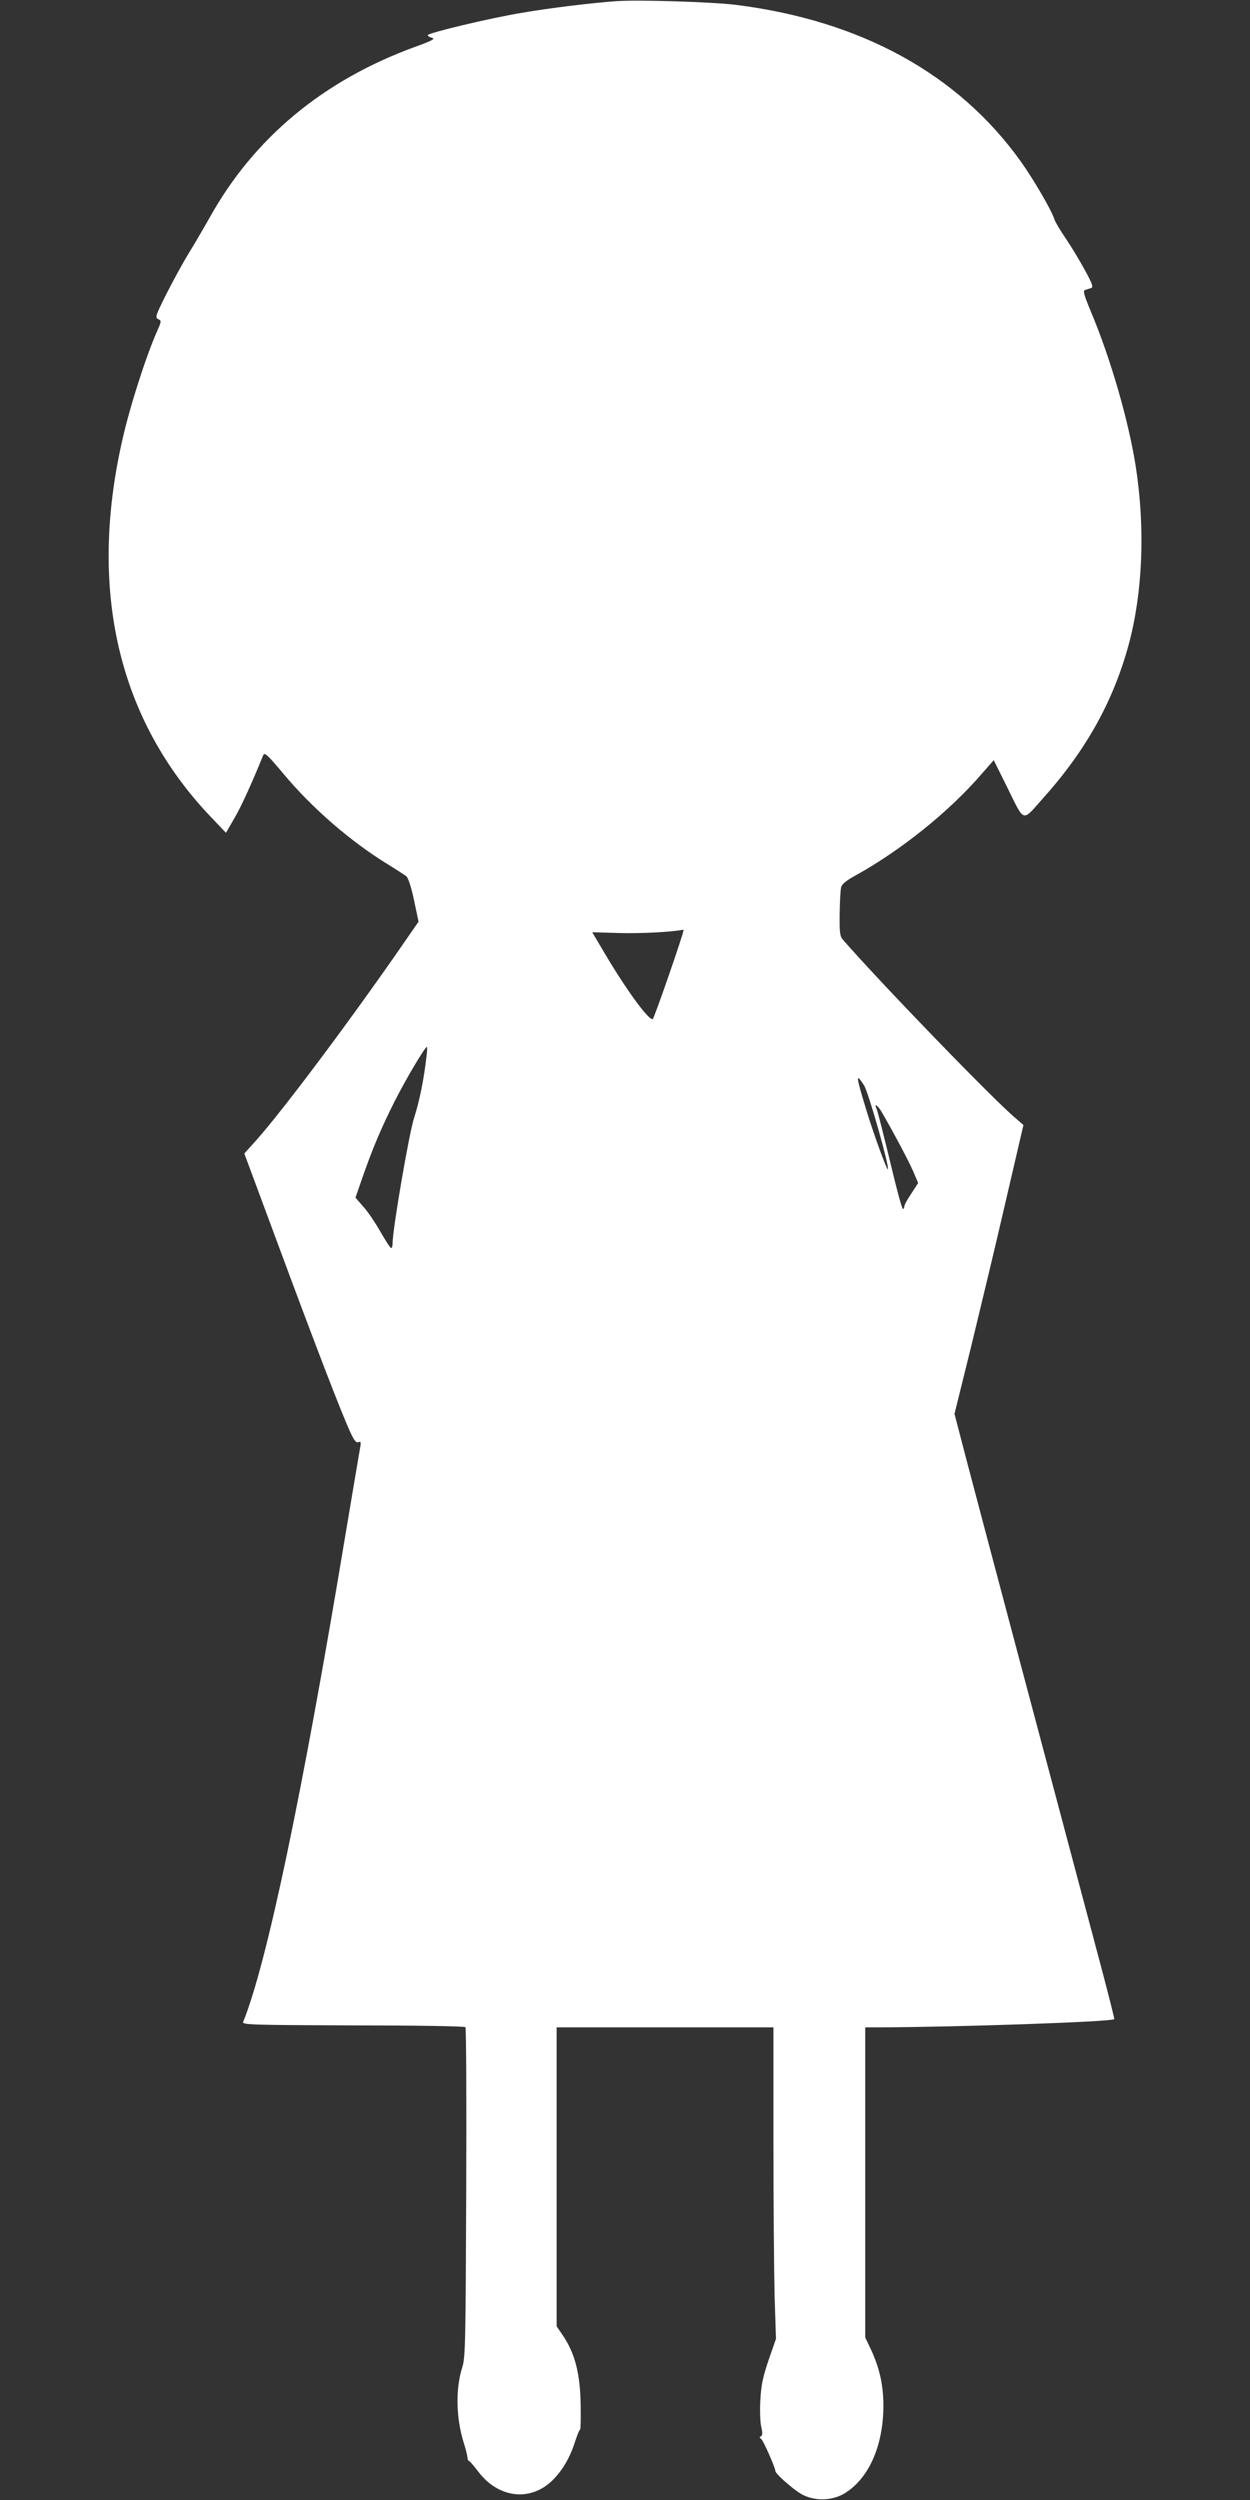 <?xml version="1.0" standalone="no"?>
<!DOCTYPE svg PUBLIC "-//W3C//DTD SVG 20010904//EN"
 "http://www.w3.org/TR/2001/REC-SVG-20010904/DTD/svg10.dtd">
<svg version="1.0" xmlns="http://www.w3.org/2000/svg"
 width="640pt" height="1280pt" viewBox="0 0 640 1280"
 preserveAspectRatio="xMidYMid meet">
<rect x="0" y="0" width="640" height="1280" fill="#333333" stroke="none"/>
<g transform="translate(0,1280) scale(0.1,-0.1)"
fill="#ffffff" stroke="none">
<path d="M3155 12794 c-116 -8 -342 -35 -485 -60 -163 -27 -480 -103 -480
-114 0 -4 10 -11 23 -14 17 -5 -2 -15 -88 -46 -469 -171 -825 -466 -1052 -875
-31 -55 -81 -140 -111 -189 -30 -49 -80 -142 -112 -205 -53 -106 -57 -117 -40
-125 17 -8 17 -11 -5 -60 -59 -134 -142 -393 -180 -565 -173 -768 -18 -1426
452 -1921 l80 -84 42 73 c35 59 87 173 149 325 7 15 23 0 100 -92 150 -180
344 -348 537 -467 44 -27 87 -55 96 -62 9 -8 26 -59 39 -123 l23 -109 -54 -78
c-275 -400 -630 -875 -775 -1039 l-63 -70 178 -480 c189 -510 316 -840 362
-941 21 -47 32 -61 43 -57 13 5 15 1 11 -22 -3 -16 -39 -229 -80 -474 -218
-1311 -400 -2178 -520 -2472 -6 -15 37 -16 562 -18 312 0 571 -4 576 -9 4 -4
6 -385 4 -847 -3 -764 -4 -844 -20 -894 -36 -113 -32 -265 9 -392 8 -26 16
-56 17 -67 1 -12 4 -21 8 -21 4 0 25 -25 48 -55 103 -136 267 -155 380 -44 50
50 88 114 113 191 12 37 24 68 28 68 3 0 4 55 3 123 -2 164 -29 269 -94 364
l-29 42 0 765 0 766 555 0 555 0 0 -577 c0 -318 3 -677 6 -798 l7 -220 -38
-109 c-29 -86 -38 -129 -42 -205 -3 -53 -1 -115 5 -138 7 -30 6 -43 -2 -47 -8
-3 -8 -7 1 -13 11 -8 73 -148 73 -165 0 -13 84 -88 130 -116 64 -38 155 -38
221 0 125 74 201 242 202 448 0 108 -19 193 -63 289 l-30 63 0 794 0 794 73 0
c387 1 1189 28 1202 42 2 1 -30 127 -70 278 -244 916 -633 2380 -686 2583
l-62 238 87 352 c47 194 127 526 176 740 l90 387 -37 32 c-108 89 -682 682
-886 915 -17 19 -19 36 -18 135 1 62 4 123 8 136 3 15 28 35 72 59 235 130
482 328 651 525 l58 66 65 -131 c96 -194 77 -188 190 -61 219 245 357 494 436
784 72 267 85 596 36 912 -37 235 -129 553 -229 791 -36 86 -42 109 -31 112 8
3 22 7 31 10 13 4 8 20 -32 93 -26 48 -70 121 -98 162 -28 41 -54 85 -58 98
-12 42 -107 205 -172 296 -321 448 -817 720 -1457 801 -121 15 -495 27 -614
19z m345 -4756 c-1 -21 -151 -453 -158 -456 -22 -7 -144 162 -259 359 l-51 86
137 -4 c107 -3 258 4 324 16 4 0 7 0 7 -1z m-1316 -645 c-14 -122 -37 -234
-64 -317 -26 -81 -110 -570 -110 -643 0 -13 -3 -23 -7 -23 -5 0 -29 38 -55 83
-26 46 -65 104 -88 129 l-40 46 36 104 c52 149 97 256 169 398 58 113 151 270
161 270 2 0 1 -21 -2 -47z m2240 -150 c22 -34 132 -421 122 -430 -5 -6 -73
181 -110 302 -55 181 -56 195 -12 128z m90 -136 c63 -109 138 -250 161 -303
l26 -61 -35 -54 c-20 -29 -36 -59 -36 -66 0 -7 -3 -13 -7 -13 -5 0 -35 112
-67 248 -33 136 -63 255 -68 265 -15 31 6 18 26 -16z"/>
</g>
</svg>
